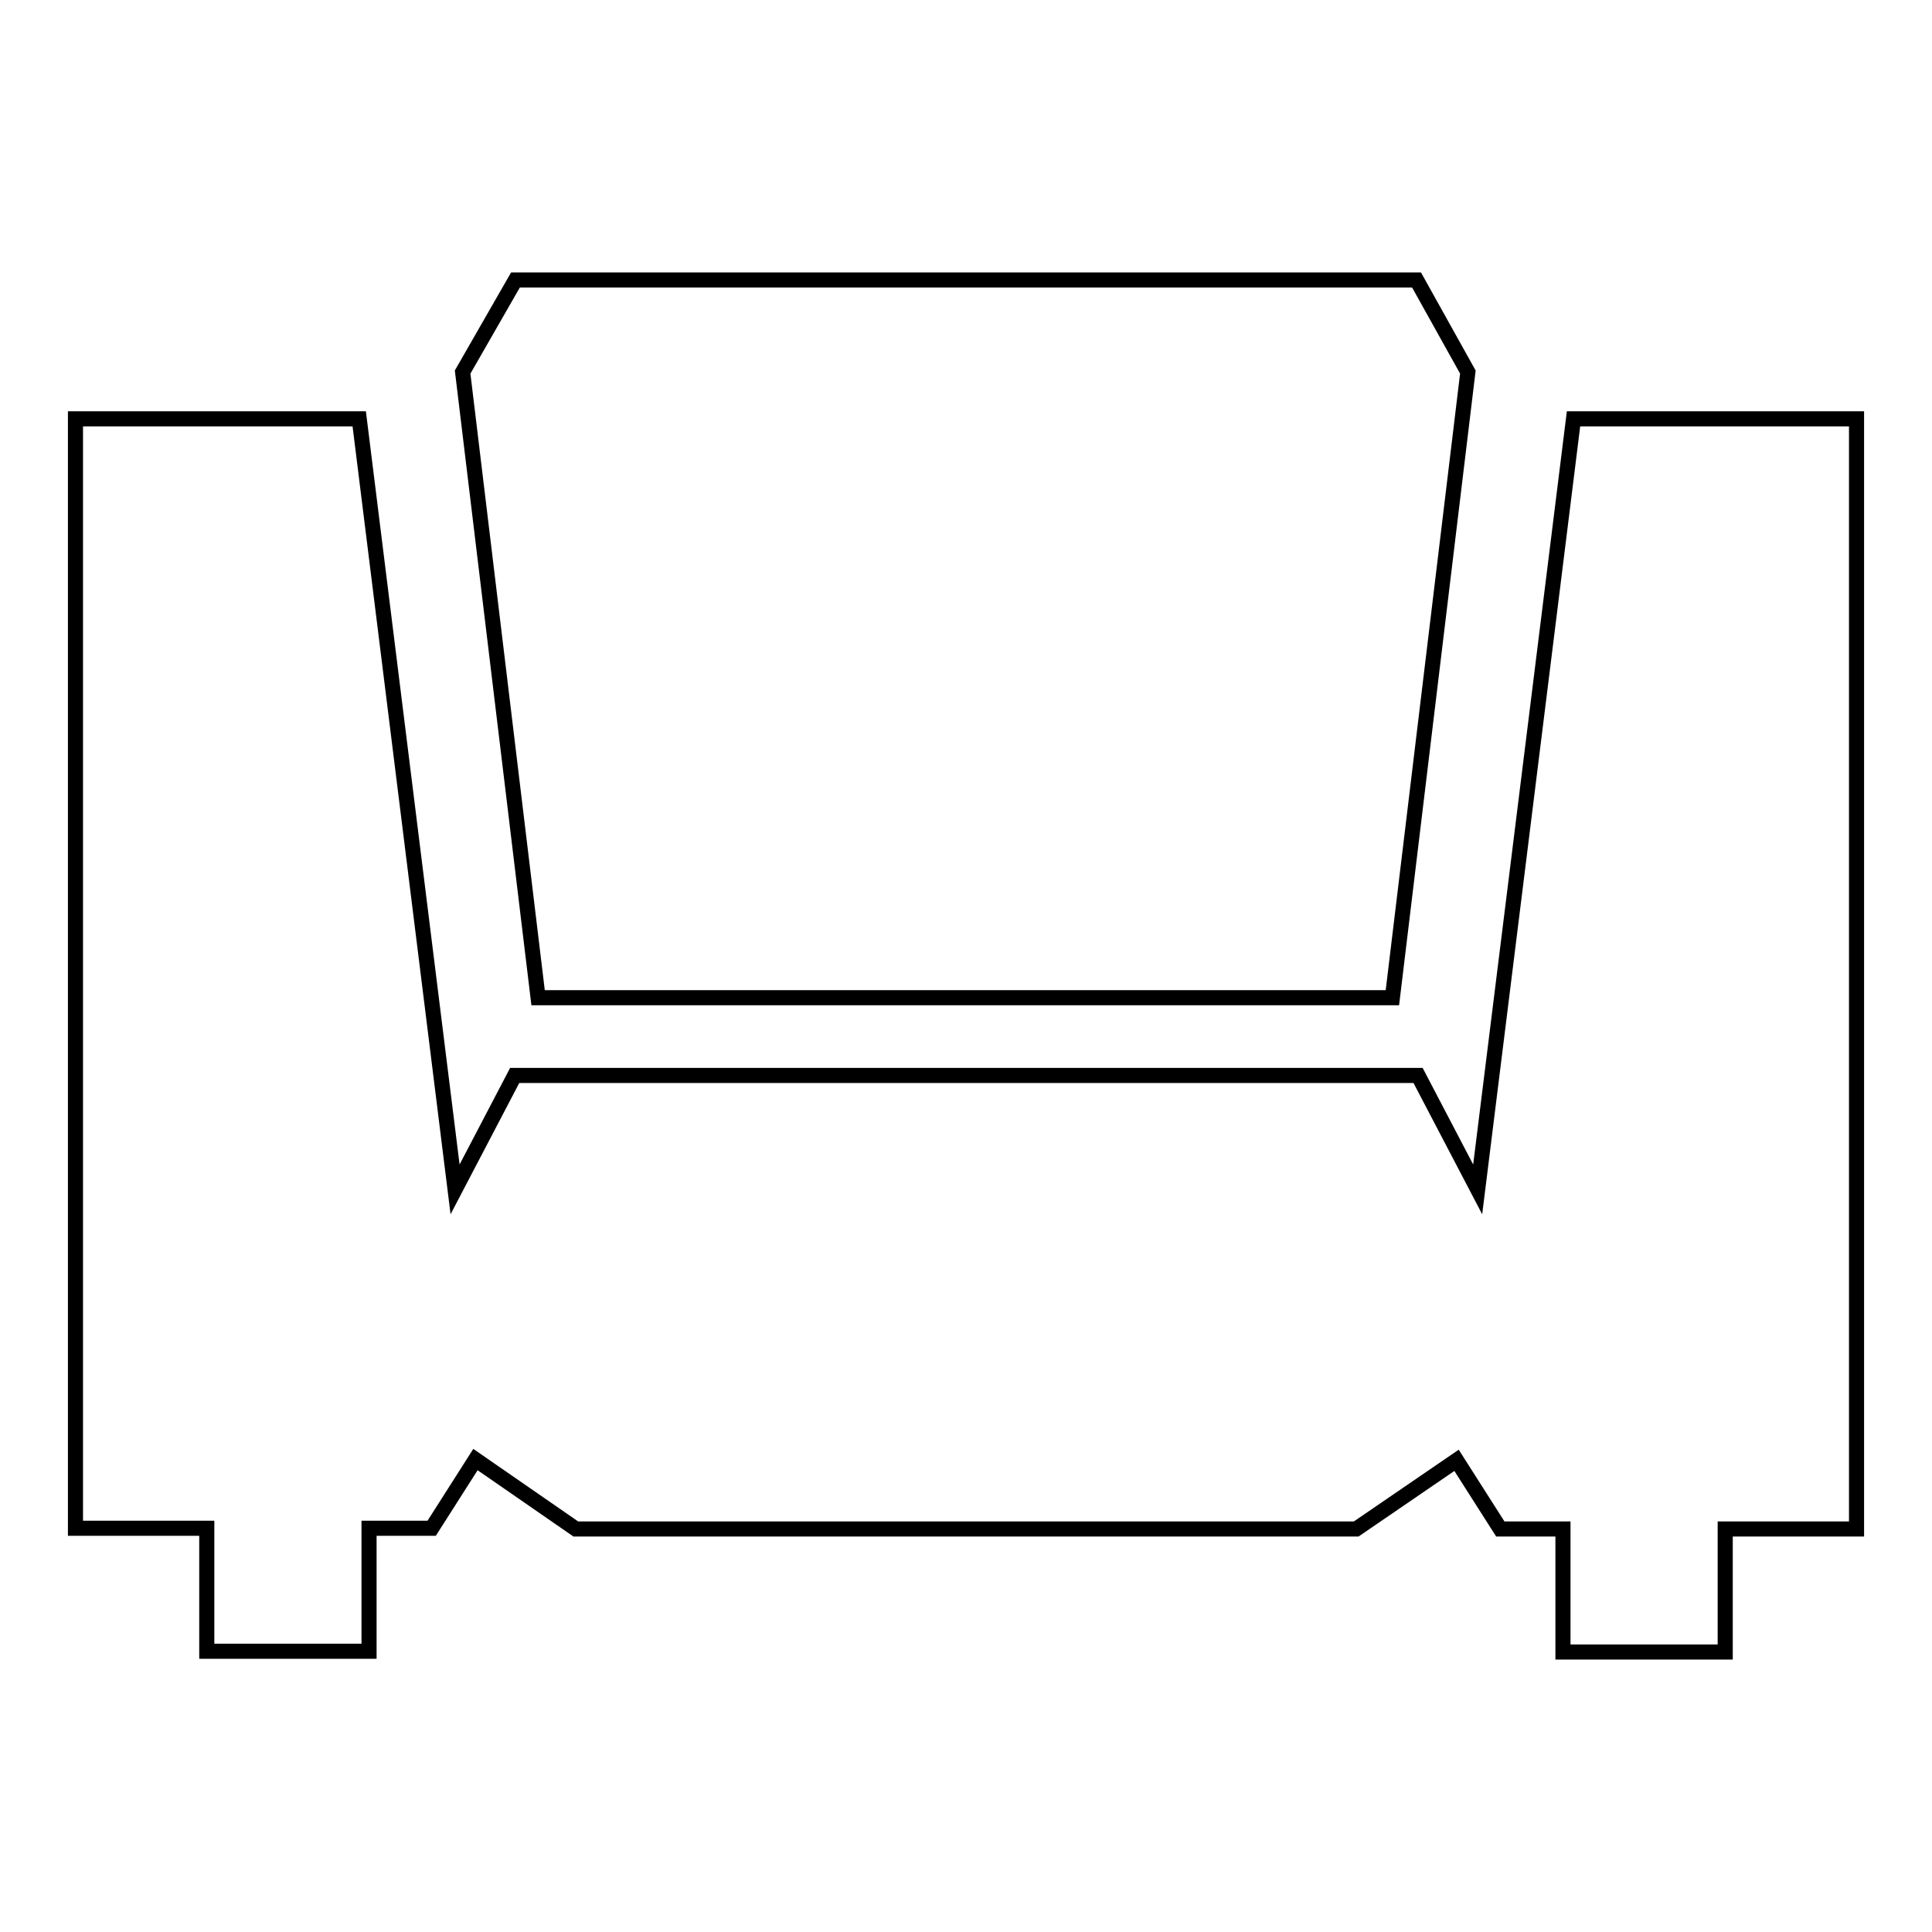 <?xml version="1.0" encoding="utf-8"?>
<!-- Svg Vector Icons : http://www.onlinewebfonts.com/icon -->
<!DOCTYPE svg PUBLIC "-//W3C//DTD SVG 1.1//EN" "http://www.w3.org/Graphics/SVG/1.1/DTD/svg11.dtd">
<svg version="1.1" xmlns="http://www.w3.org/2000/svg" xmlns:xlink="http://www.w3.org/1999/xlink" x="0px" y="0px" viewBox="0 0 256 256" enable-background="new 0 0 256 256" xml:space="preserve">
<g> <path stroke-width="2" fill-opacity="0" stroke="#000000"  d="M187.7,37.1h-25H93.3h-25l-7,12.2l10,82.9h15.5h82.2h15.5l10-82.9L187.7,37.1L187.7,37.1z M48.9,202.5v16.3 H27.4v-16.3H10V55.5h37.6l12.7,102.1l7.9-15.1h16.4h86.9h16.4l7.9,15.1l12.7-102.1H246v147.1h-17.4v16.3h-21.5v-16.3h-8.3l-5.8-9.1 l-13.3,9.1h-8.3H84.6h-8.3L63,193.4l-5.8,9.1H48.9L48.9,202.5z"/></g>
</svg>